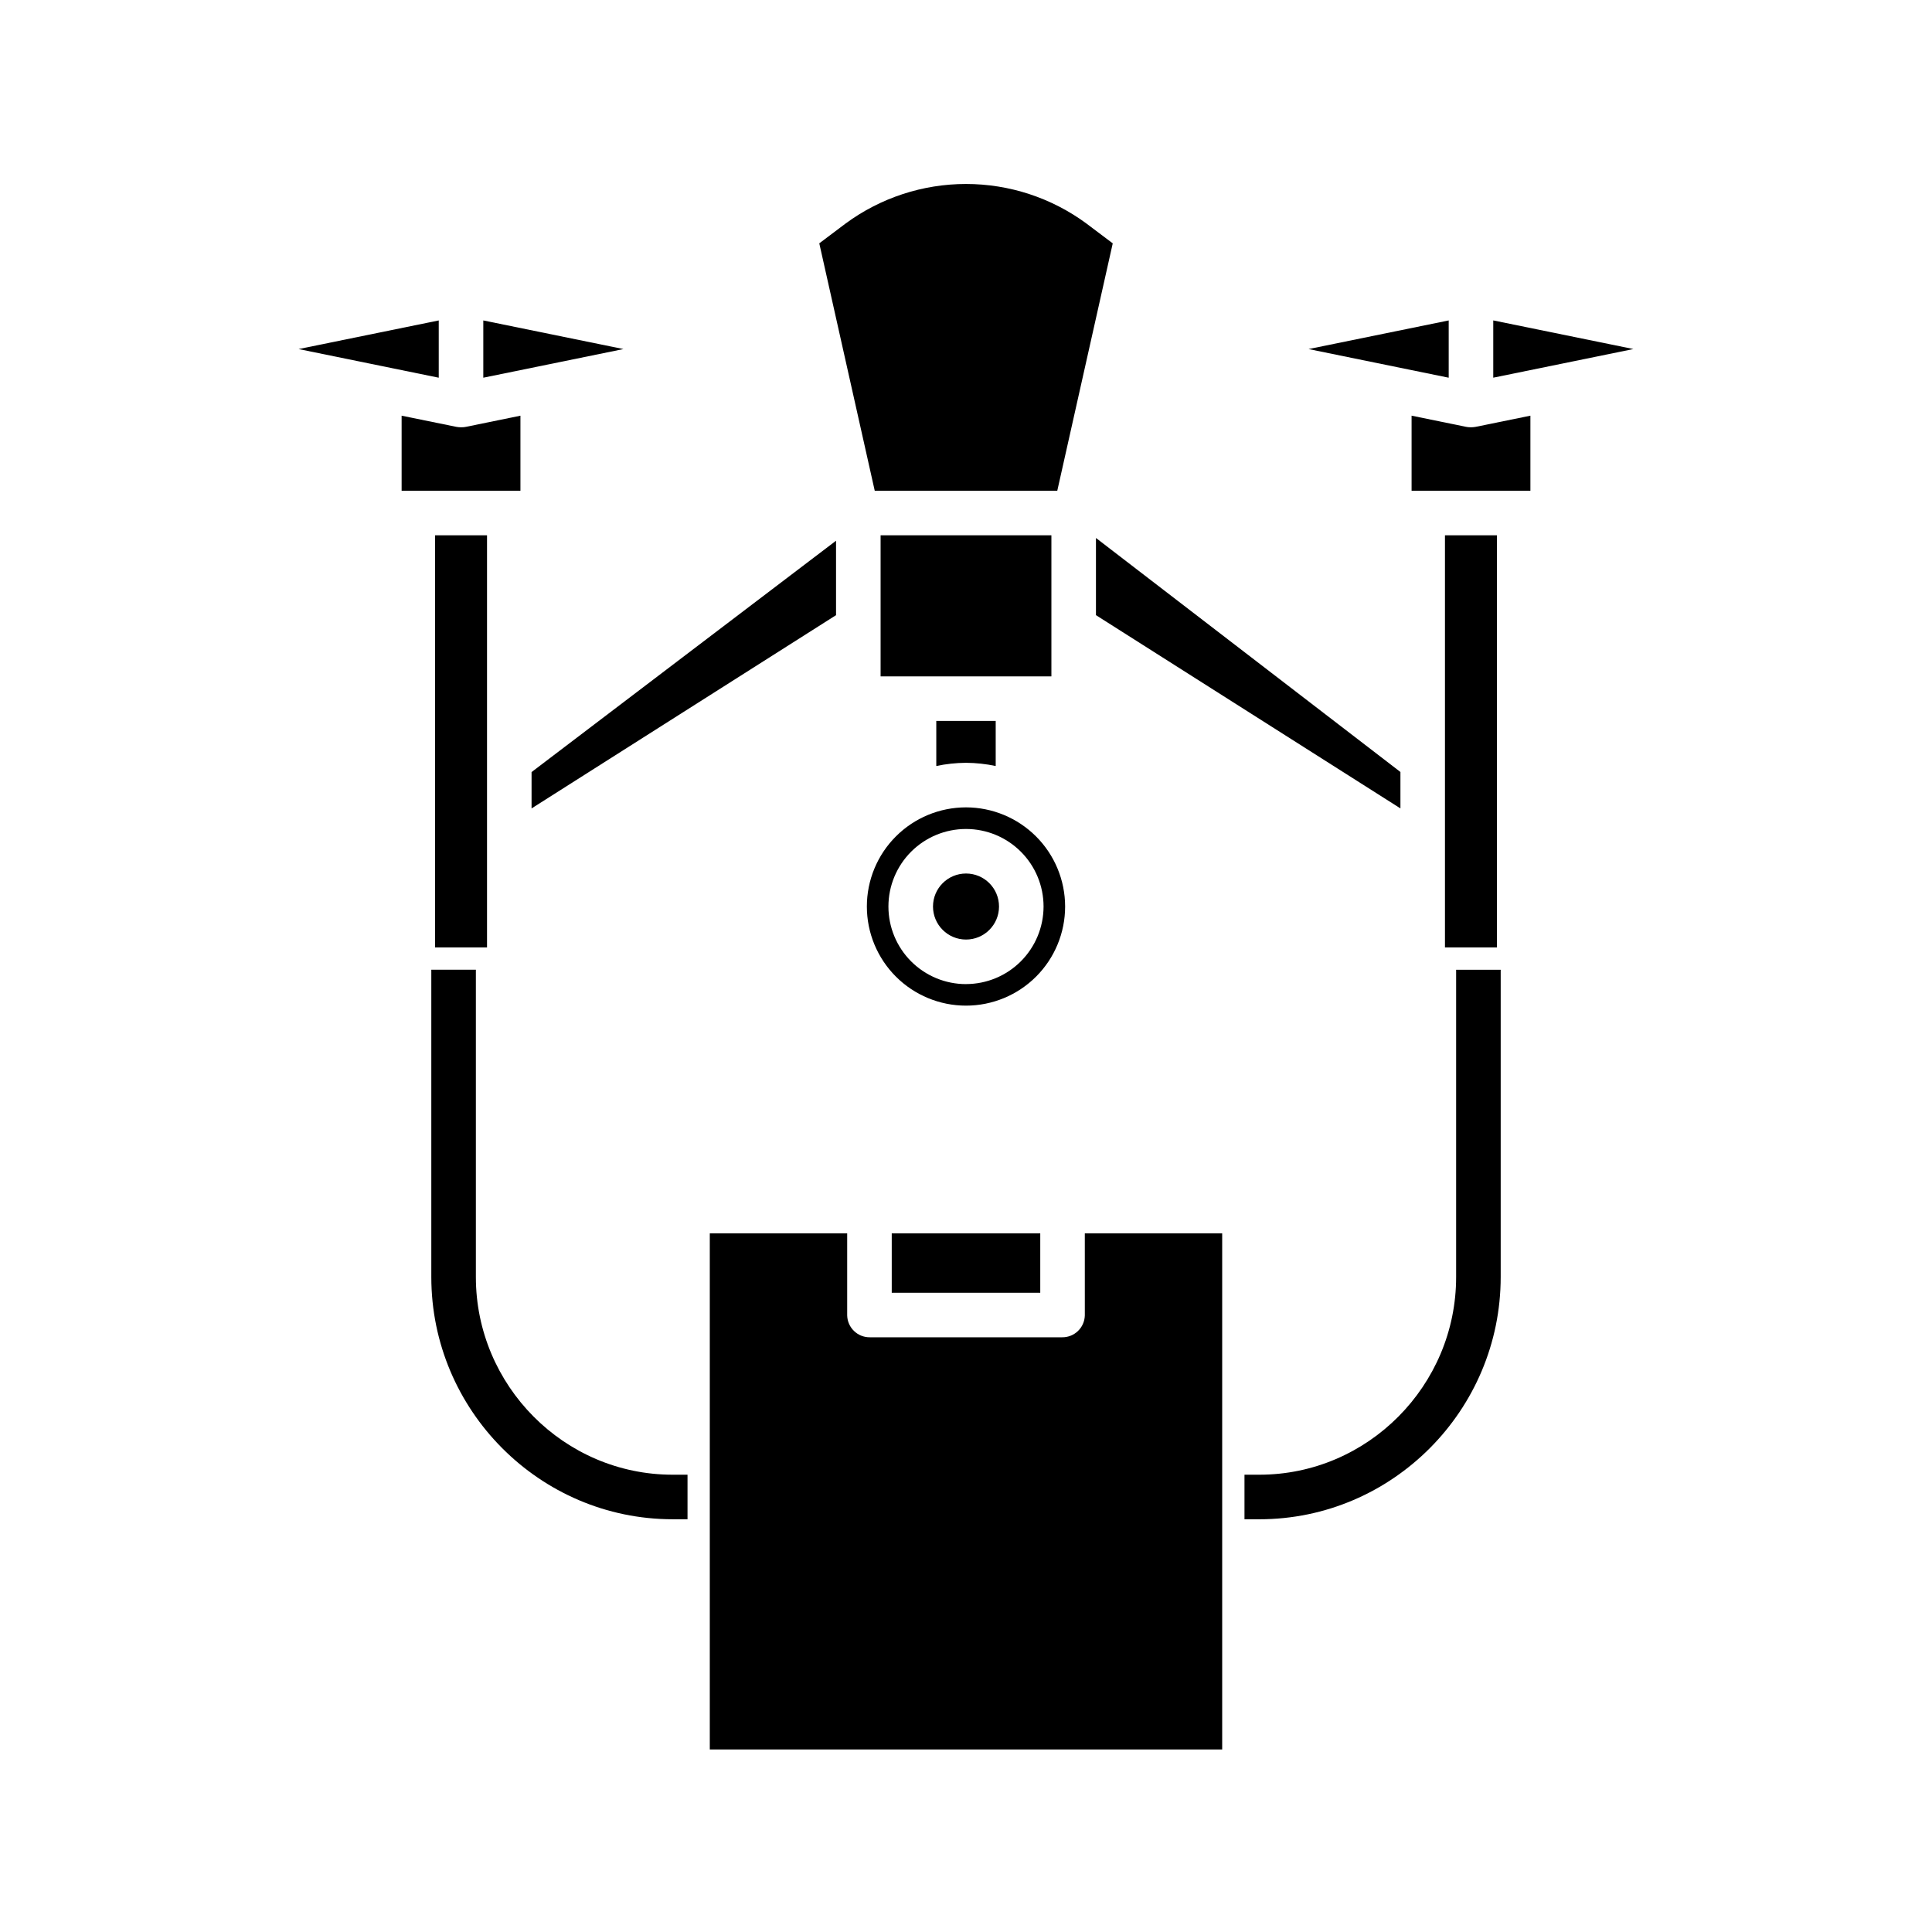 <?xml version="1.0" encoding="UTF-8"?>
<!-- Uploaded to: SVG Repo, www.svgrepo.com, Generator: SVG Repo Mixer Tools -->
<svg fill="#000000" width="800px" height="800px" version="1.1" viewBox="144 144 512 512" xmlns="http://www.w3.org/2000/svg">
 <g>
  <path d="m408.75 384.24c0 4.832-3.914 8.75-8.746 8.75s-8.75-3.918-8.75-8.75 3.918-8.75 8.75-8.75 8.746 3.918 8.746 8.75"/>
  <path d="m400 357.96c-6.969 0-13.652 2.769-18.578 7.695-4.93 4.926-7.695 11.609-7.695 18.578s2.766 13.648 7.695 18.578c4.926 4.926 11.609 7.695 18.578 7.695 6.965 0 13.648-2.769 18.578-7.695 4.926-4.93 7.691-11.609 7.691-18.578-0.008-6.965-2.777-13.645-7.703-18.57-4.926-4.922-11.602-7.695-18.566-7.703zm0 46.84c-5.453 0-10.684-2.168-14.539-6.023-3.852-3.856-6.019-9.082-6.019-14.535 0-5.453 2.168-10.68 6.019-14.535 3.856-3.856 9.086-6.019 14.539-6.019 5.449 0 10.68 2.164 14.535 6.019 3.856 3.856 6.019 9.082 6.019 14.535-0.008 5.449-2.176 10.672-6.027 14.527-3.856 3.852-9.078 6.019-14.527 6.023z"/>
  <path d="m400 346.15c2.644 0.02 5.281 0.305 7.871 0.848v-11.945h-15.746v11.945c2.59-0.543 5.227-0.828 7.875-0.848z"/>
  <path d="m284.87 358.24 80.688-51.215v-19.727l-80.688 61.309z"/>
  <path d="m422.63 323.25v-37.391h-45.262v37.391z"/>
  <path d="m424.19 274.05 14.699-65.559-6.988-5.262v-0.004c-9.242-6.801-20.418-10.469-31.898-10.469-11.477 0-22.652 3.668-31.898 10.469l-6.988 5.262 14.695 65.562z"/>
  <path d="m527.92 228.92-37.137 7.586 37.137 7.59z"/>
  <path d="m539.73 244.09 37.137-7.59-37.137-7.586z"/>
  <path d="m434.44 307.02 80.688 51.215v-9.652l-80.688-62.016z"/>
  <path d="m260.27 228.92-37.137 7.586 37.137 7.59z"/>
  <path d="m526.93 285.86h13.777v109.22h-13.777z"/>
  <path d="m380.32 470.85h39.359v15.742h-39.359z"/>
  <path d="m533.87 257.23c-0.035 0-0.066-0.008-0.098-0.008s-0.066 0.008-0.098 0.008h-0.004c-0.391 0-0.785-0.039-1.172-0.121l-14.414-2.953v19.891h31.488v-19.887l-14.477 2.953c-0.402 0.078-0.816 0.117-1.227 0.117z"/>
  <path d="m431.49 492.59c-0.078 3.269-2.781 5.863-6.051 5.805h-50.875c-3.269 0.059-5.977-2.535-6.051-5.805v-21.746h-36.41v136.78h135.79v-136.78h-36.406z"/>
  <path d="m259.29 285.86h13.777v109.22h-13.777z"/>
  <path d="m272.08 228.92v15.176l37.137-7.59z"/>
  <path d="m281.92 274.05v-19.887l-14.418 2.953c-0.383 0.078-0.773 0.117-1.164 0.117-0.035 0-0.074-0.008-0.109-0.008-0.035 0-0.082 0.008-0.113 0.008-0.406 0-0.809-0.039-1.203-0.117l-14.48-2.953v19.887z"/>
  <path d="m529.89 482.43c0 28.754-23.395 52.383-52.152 52.383h-3.938v11.809h3.938c35.27 0 63.961-28.922 63.961-64.191v-81.441h-11.809z"/>
  <path d="m270.11 482.43v-81.441h-11.809v81.441c0 35.266 28.695 64.188 63.961 64.188h3.938v-11.805h-3.938c-28.758 0-52.152-23.629-52.152-52.383z"/>
 </g>
</svg>
